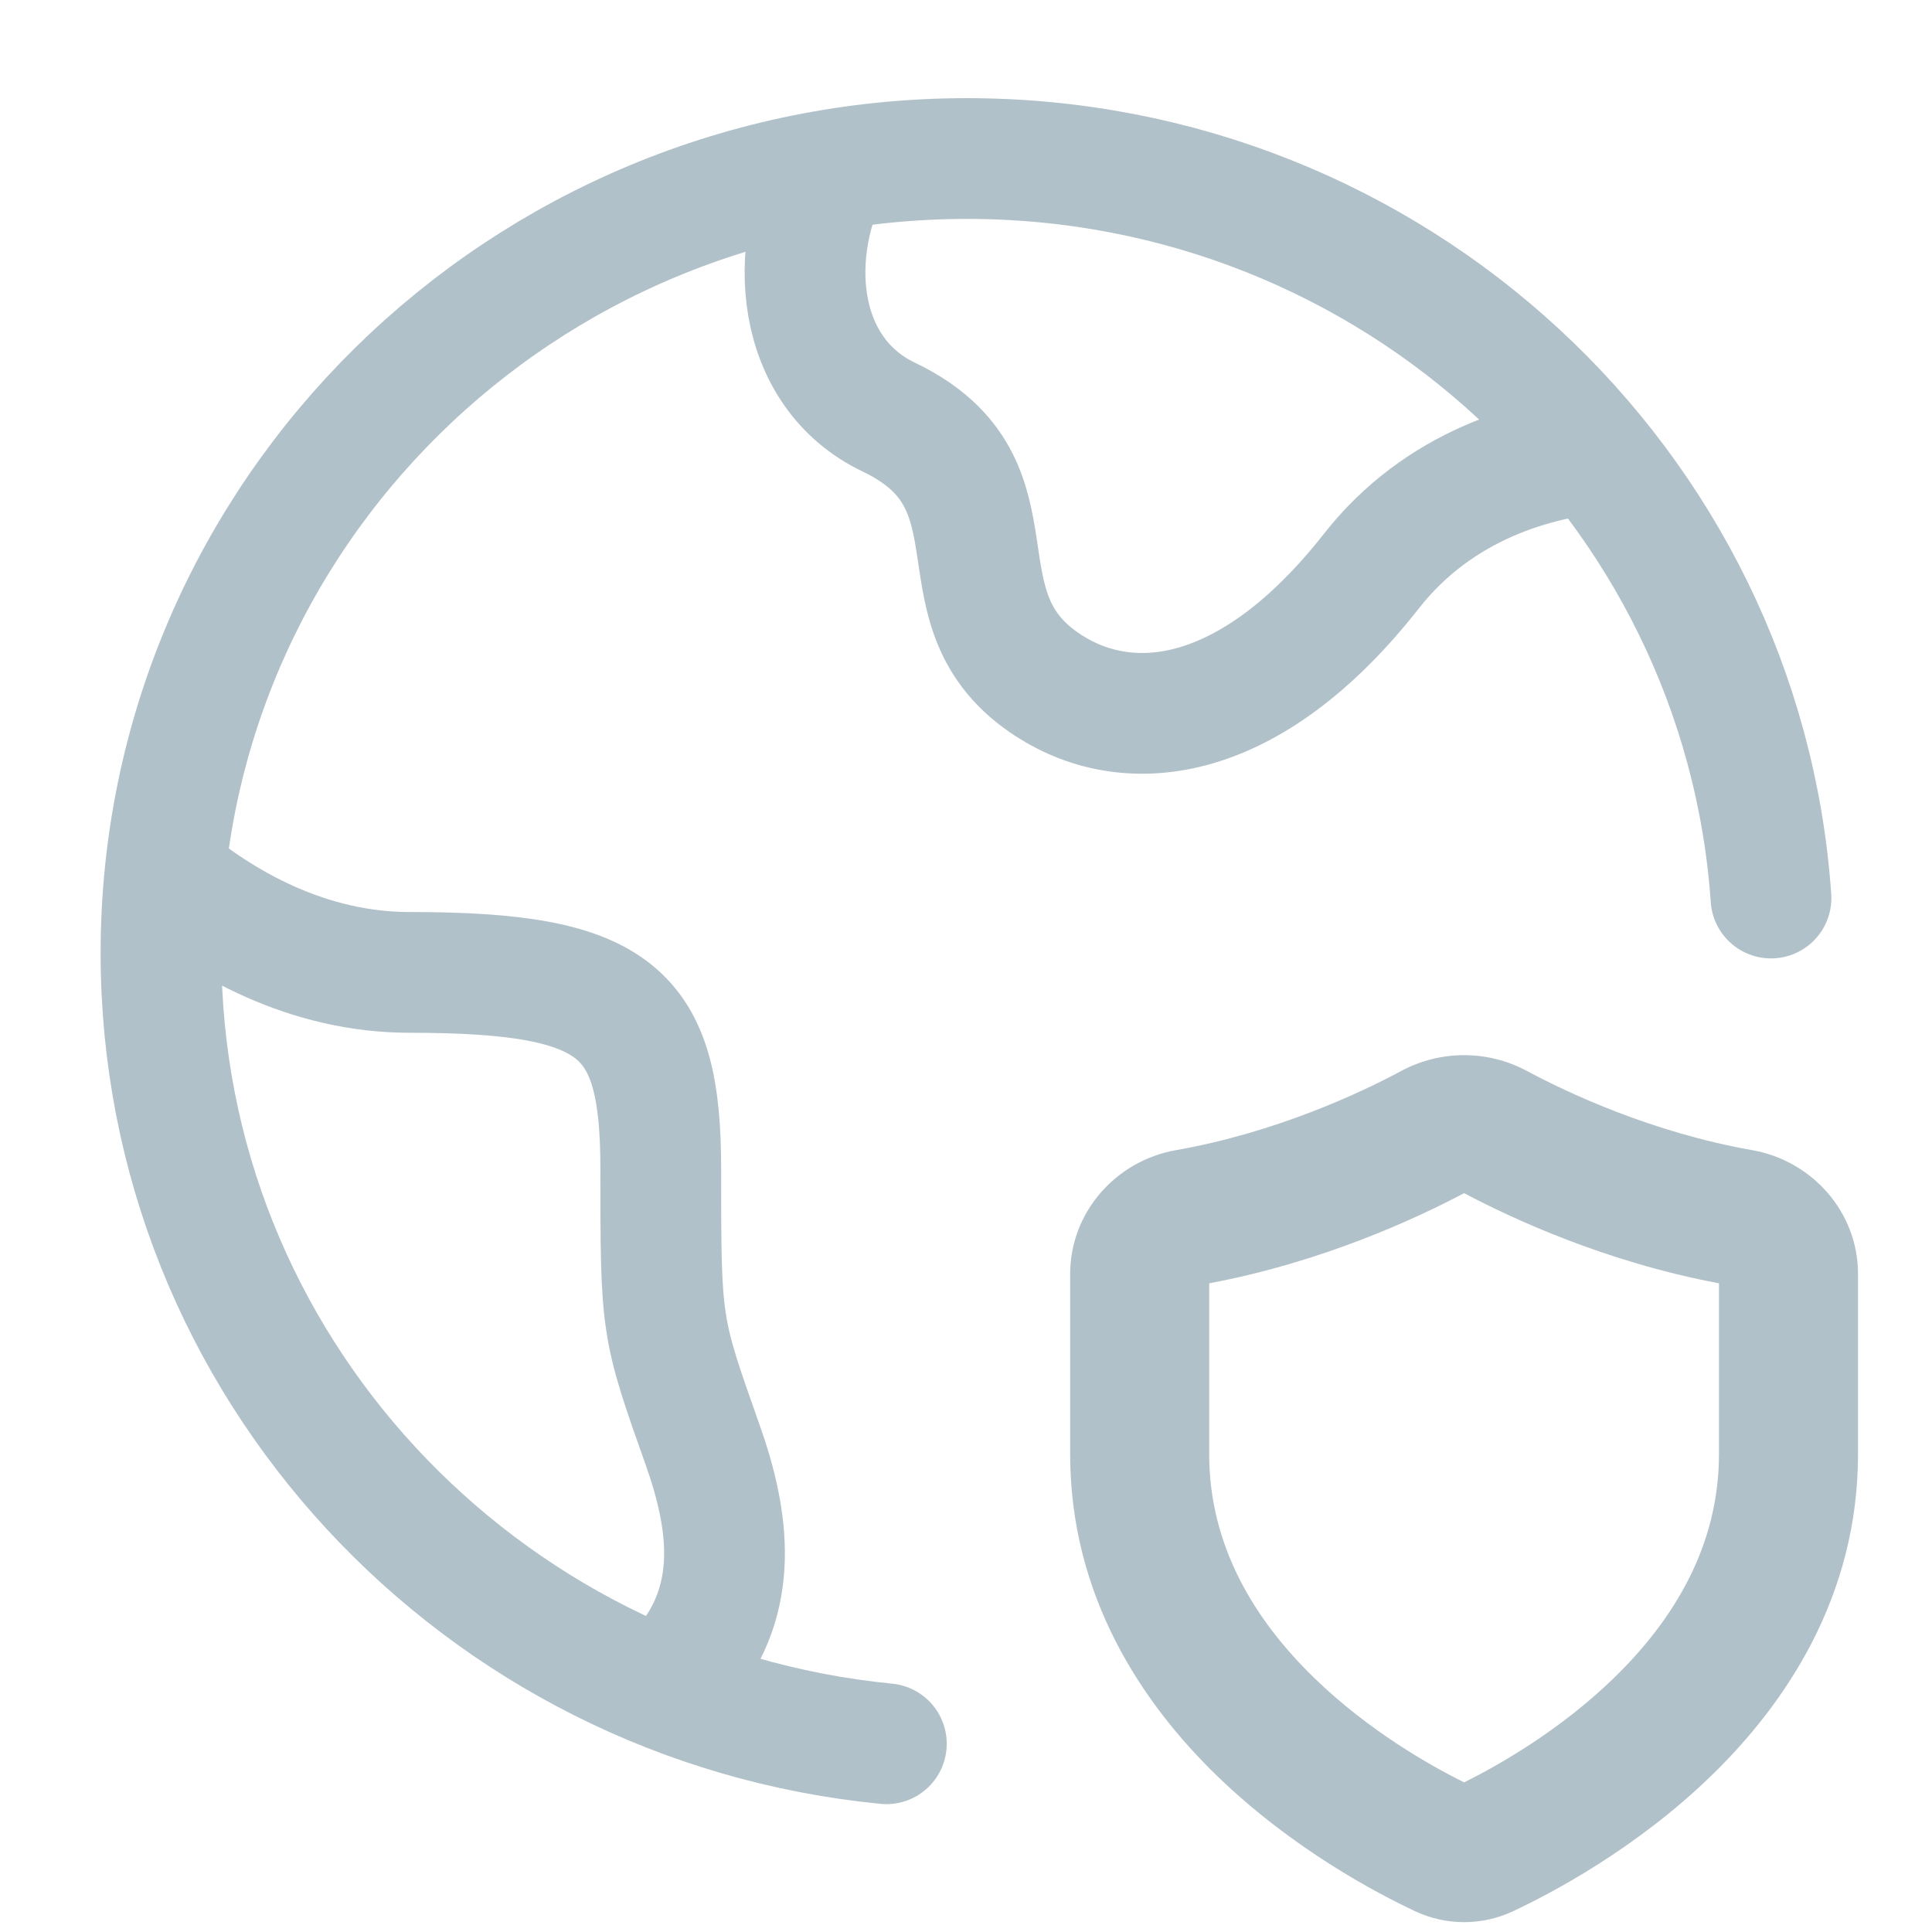 <svg width="128" height="128" viewBox="0 0 128 128" fill="none" xmlns="http://www.w3.org/2000/svg">
<path d="M58.724 115.529C31.74 112.887 10.666 90.443 10.666 63.145C10.666 34.072 34.573 10.503 64.063 10.503C92.309 10.503 115.433 32.126 117.333 59.497" stroke="#B1C1C9" stroke-width="8" stroke-linecap="round"/>
<path d="M106.667 29.927C101.682 30.281 95.297 32.181 90.869 37.824C82.872 48.016 74.875 48.867 69.544 45.469C61.546 40.373 68.267 32.119 58.881 27.633C52.764 24.71 51.911 16.754 55.315 10.503" stroke="#B1C1C9" stroke-width="8" stroke-linejoin="round"/>
<path fill-rule="evenodd" clip-rule="evenodd" d="M101.149 70.947C98.564 69.561 95.435 69.561 92.85 70.947H101.149ZM92.85 70.947C90.121 72.411 84.542 75.033 77.908 76.201C73.984 76.892 70.901 80.259 70.901 84.415V96.333C70.901 105.731 75.648 112.832 80.661 117.683C85.653 122.512 91.217 125.431 93.749 126.62C95.817 127.591 98.183 127.591 100.251 126.62C102.782 125.431 108.346 122.512 113.338 117.683C118.351 112.832 123.099 105.731 123.099 96.333V84.415C123.099 80.259 120.016 76.892 116.092 76.201C109.457 75.033 103.879 72.411 101.149 70.947M97 79.049C93.805 80.74 87.623 83.612 80.112 85.023V96.333C80.112 102.482 83.171 107.395 87.118 111.213C90.678 114.658 94.707 116.948 97 118.088C99.293 116.948 103.321 114.658 106.882 111.213C110.828 107.395 113.887 102.482 113.887 96.333V85.023C106.376 83.612 100.194 80.74 97 79.049Z" fill="#B1C1C9"/>
<path d="M10.666 57.765C14.733 61.242 20.429 64.424 27.14 64.424C41.005 64.424 43.778 67.033 43.778 77.466C43.778 87.9 43.778 87.9 46.551 95.725C48.355 100.815 48.985 105.905 45.39 110.277" stroke="#B1C1C9" stroke-width="8" stroke-linejoin="round"/>
</svg>